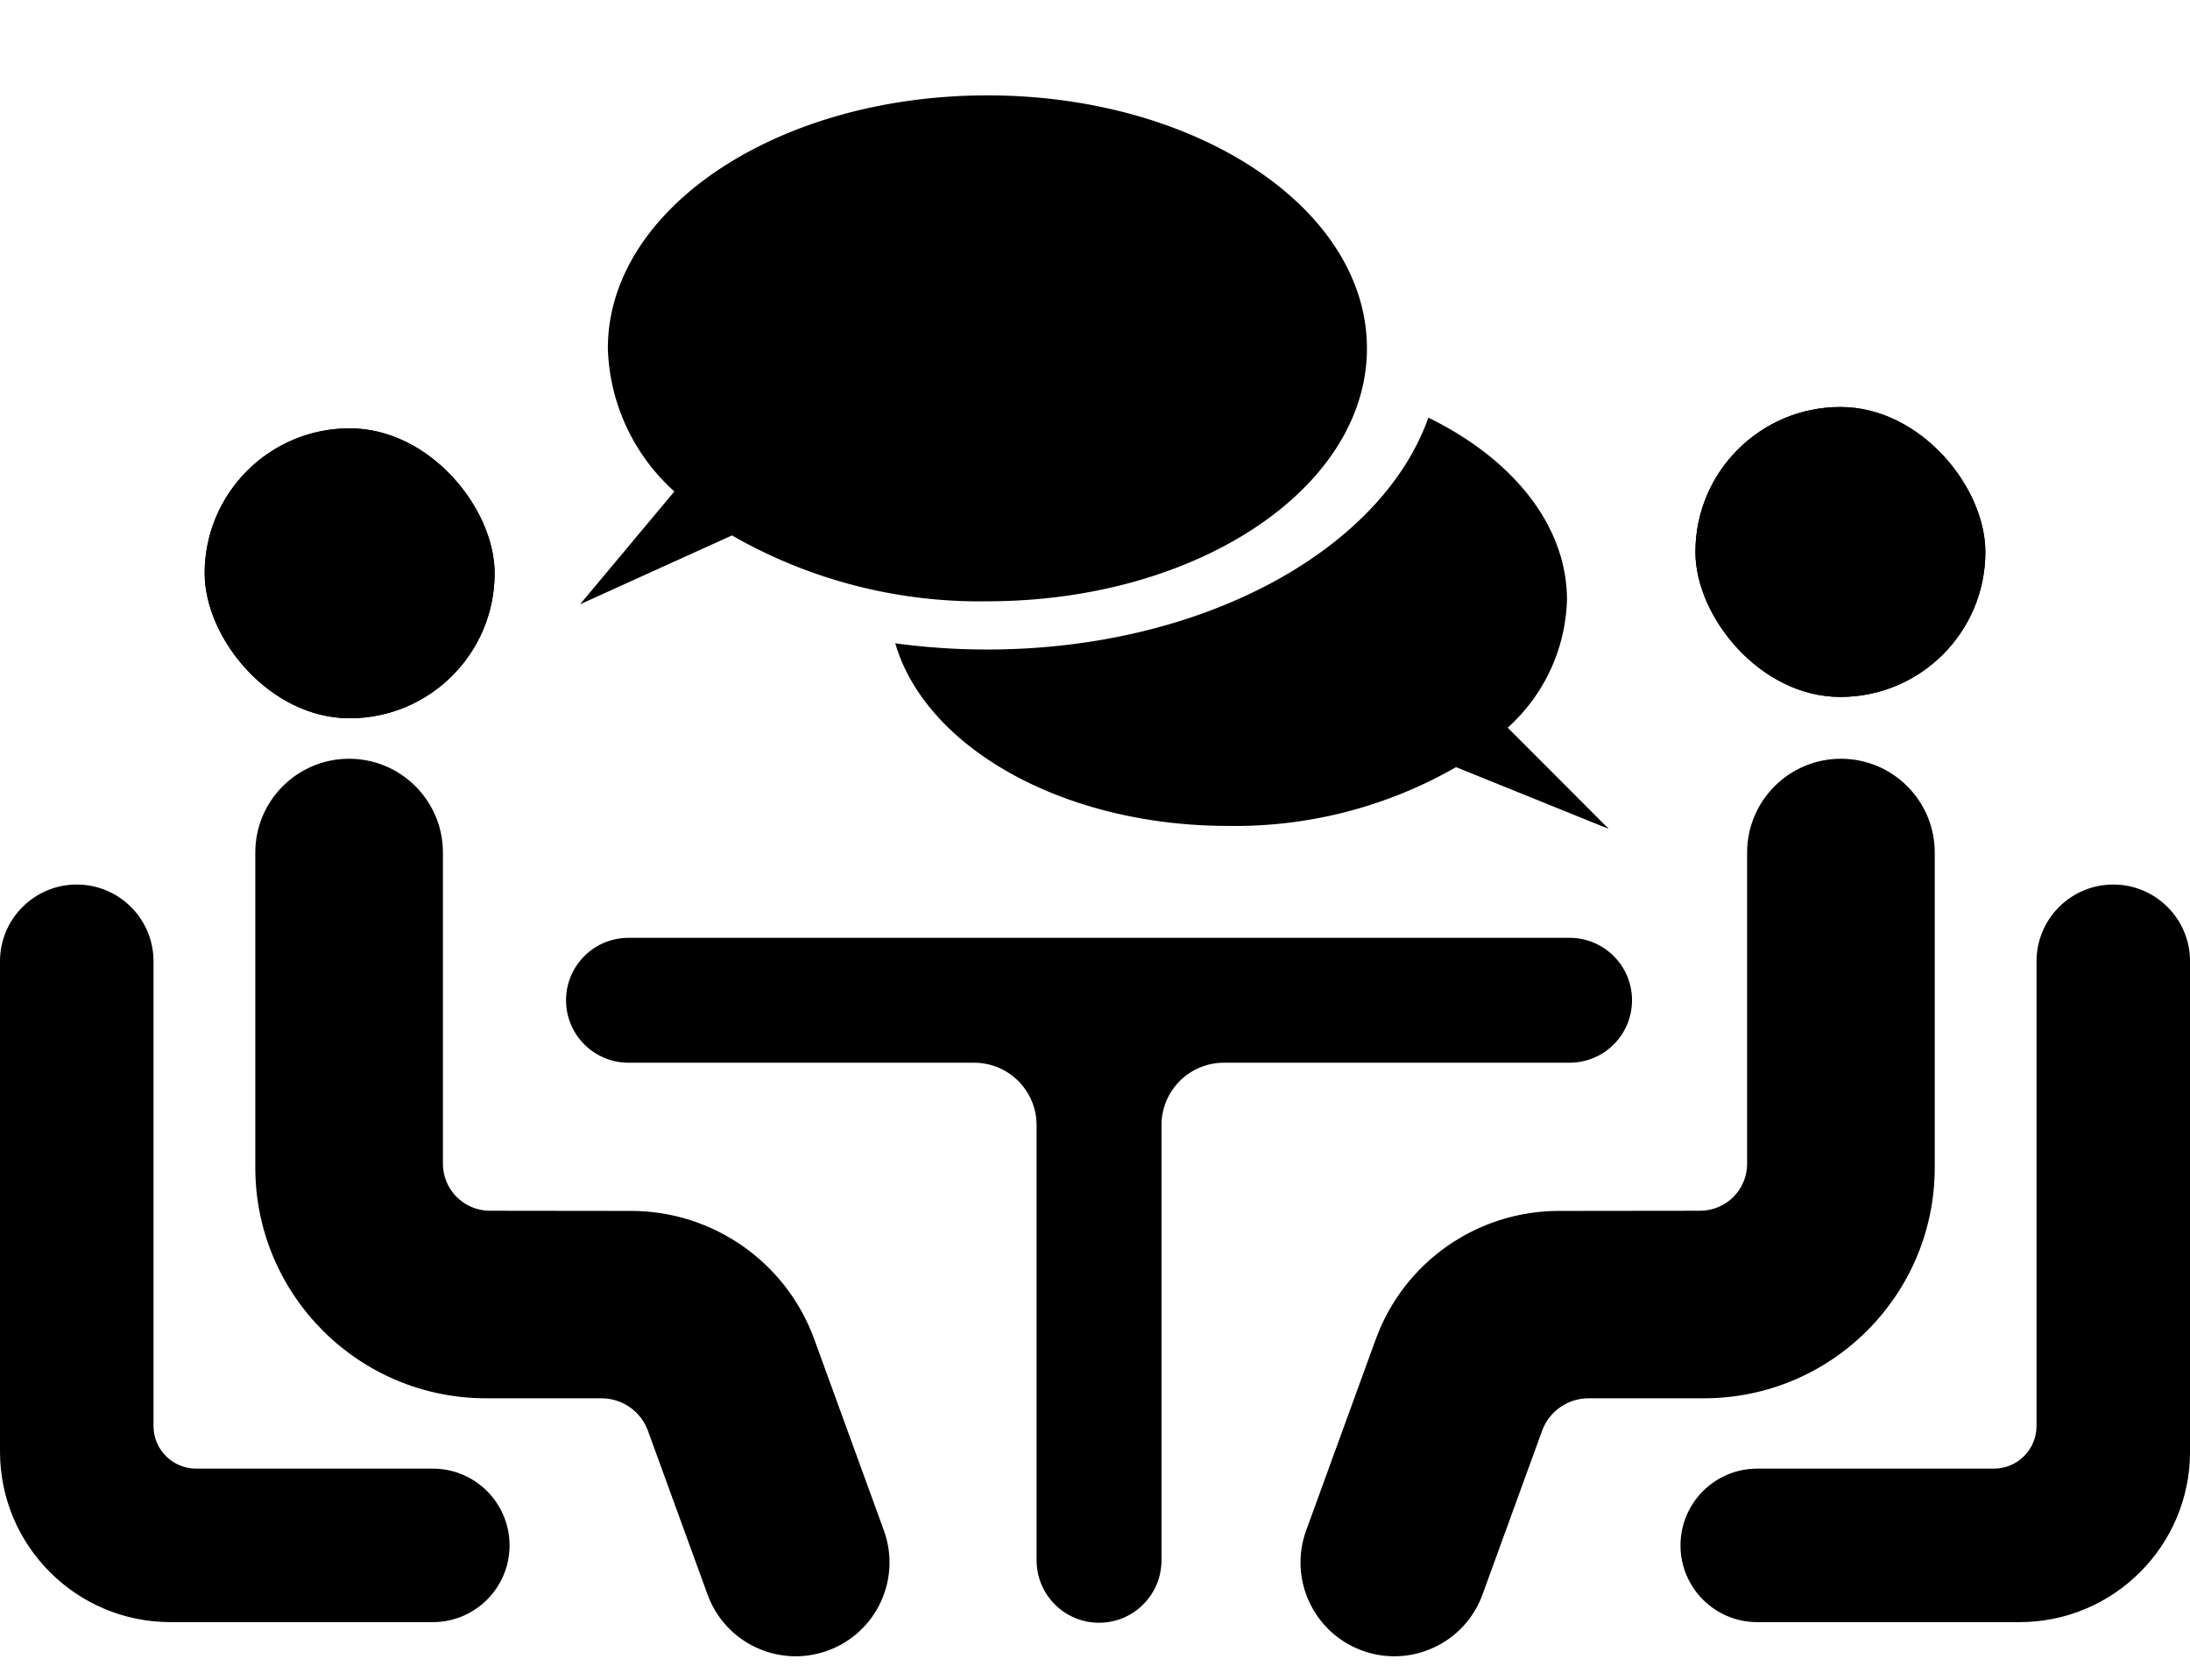 <svg xmlns="http://www.w3.org/2000/svg" xmlns:xlink="http://www.w3.org/1999/xlink" width="146" height="112" viewBox="0 0 146 112"><defs><clipPath id="a"><rect width="146" height="112" transform="translate(158 3824)" fill="#fff" opacity="0"/></clipPath></defs><g transform="translate(-158 -3824)" clip-path="url(#a)"><g transform="translate(231.001 3882.43)"><g transform="translate(-73.001 -52)"><g transform="translate(13.645 22.129)" stroke="#000" stroke-miterlimit="10" stroke-width="0.142"><rect width="19.33" height="19.33" rx="9.665" stroke="none"/><rect x="0.071" y="0.071" width="19.188" height="19.188" rx="9.594" fill="none"/></g><g transform="translate(0 -317.645)" stroke-miterlimit="10"><path d="M 28.853 419.297 L 11.371 419.297 C 8.352 419.297 5.515 418.121 3.381 415.987 C 1.246 413.853 0.071 411.015 0.071 407.997 L 0.071 375.307 C 0.071 372.525 2.335 370.261 5.117 370.261 C 7.899 370.261 10.162 372.525 10.162 375.307 L 10.162 406.292 C 10.162 407.898 11.47 409.205 13.076 409.205 L 28.853 409.205 C 31.635 409.205 33.899 411.469 33.899 414.251 C 33.899 417.033 31.635 419.297 28.853 419.297 Z" stroke="none"/><path d="M 28.853 419.226 C 31.596 419.226 33.827 416.994 33.827 414.251 C 33.827 411.508 31.596 409.276 28.853 409.276 L 13.076 409.276 C 11.43 409.276 10.091 407.937 10.091 406.292 L 10.091 375.307 C 10.091 372.564 7.86 370.332 5.117 370.332 C 2.374 370.332 0.142 372.564 0.142 375.307 L 0.142 407.997 C 0.142 410.996 1.31 413.816 3.431 415.937 C 5.552 418.058 8.371 419.226 11.371 419.226 L 28.853 419.226 M 28.853 419.368 L 11.371 419.368 C 5.091 419.368 -3.939208909287117e-06 414.277 -3.939208909287117e-06 407.997 L -3.939208909287117e-06 375.307 C -3.939208909287117e-06 372.481 2.291 370.19 5.117 370.19 C 7.943 370.19 10.234 372.481 10.234 375.307 L 10.234 406.292 C 10.234 407.862 11.506 409.134 13.076 409.134 L 28.853 409.134 C 31.679 409.134 33.97 411.425 33.97 414.251 C 33.97 417.077 31.679 419.368 28.853 419.368 Z" stroke="none" fill="#000"/></g><g transform="translate(-102.73 -267.031)" stroke-miterlimit="10"><path d="M 155.777 370.96 C 153.188 370.96 150.853 369.324 149.967 366.89 L 145.993 355.973 C 145.511 354.648 144.24 353.759 142.831 353.759 L 135.14 353.759 C 131.048 353.759 127.201 352.165 124.308 349.272 C 121.414 346.379 119.821 342.532 119.821 338.44 L 119.821 317.444 C 119.821 314.035 122.595 311.261 126.004 311.261 C 129.413 311.261 132.187 314.035 132.187 317.444 L 132.187 338.191 C 132.187 339.957 133.623 341.395 135.388 341.397 L 144.818 341.409 C 147.481 341.412 150.041 342.222 152.221 343.75 C 154.401 345.279 156.035 347.41 156.946 349.912 L 161.586 362.661 C 162.151 364.212 162.078 365.891 161.38 367.388 C 160.682 368.885 159.443 370.02 157.891 370.585 C 157.208 370.834 156.497 370.96 155.777 370.96 Z" stroke="none"/><path d="M 155.777 371.031 L 155.777 370.889 C 156.489 370.889 157.192 370.764 157.867 370.518 C 159.401 369.96 160.626 368.838 161.315 367.358 C 162.005 365.879 162.078 364.219 161.519 362.685 L 156.879 349.936 C 155.974 347.448 154.349 345.329 152.18 343.809 C 150.012 342.288 147.466 341.483 144.818 341.48 L 135.388 341.468 C 133.584 341.466 132.116 339.996 132.116 338.191 L 132.116 317.444 C 132.116 314.074 129.374 311.332 126.004 311.332 C 122.634 311.332 119.892 314.074 119.892 317.444 L 119.892 338.44 C 119.892 342.513 121.478 346.342 124.358 349.222 C 127.238 352.101 131.067 353.688 135.14 353.688 L 142.831 353.688 C 144.27 353.688 145.568 354.596 146.06 355.949 L 150.033 366.866 C 150.909 369.272 153.217 370.889 155.777 370.889 L 155.777 371.031 M 155.777 371.031 C 153.222 371.031 150.824 369.454 149.9 366.914 L 145.926 355.997 C 145.453 354.696 144.216 353.83 142.831 353.83 L 135.14 353.83 C 126.64 353.83 119.75 346.939 119.75 338.44 L 119.75 317.444 C 119.75 313.99 122.55 311.19 126.004 311.19 C 129.458 311.19 132.258 313.99 132.258 317.444 L 132.258 338.191 C 132.258 339.921 133.659 341.324 135.388 341.326 L 144.818 341.337 C 150.275 341.344 155.146 344.76 157.013 349.888 L 161.653 362.636 C 162.834 365.882 161.161 369.471 157.915 370.652 C 157.209 370.909 156.487 371.031 155.777 371.031 Z" stroke="none" fill="#000"/></g><g transform="translate(132.358 40.037) rotate(-180)" stroke="#000" stroke-miterlimit="10" stroke-width="0.142"><rect width="19.33" height="19.33" rx="9.665" stroke="none"/><rect x="0.071" y="0.071" width="19.188" height="19.188" rx="9.594" fill="none"/></g><g transform="translate(-676.2 -317.645)" stroke-miterlimit="10"><path d="M 810.832 419.297 L 793.35 419.297 C 790.568 419.297 788.304 417.033 788.304 414.251 C 788.304 411.469 790.568 409.205 793.35 409.205 L 809.126 409.205 C 810.733 409.205 812.04 407.898 812.04 406.292 L 812.04 375.307 C 812.04 372.525 814.303 370.261 817.086 370.261 C 819.868 370.261 822.131 372.525 822.131 375.307 L 822.131 407.997 C 822.131 411.015 820.956 413.853 818.822 415.987 C 816.688 418.121 813.85 419.297 810.832 419.297 Z" stroke="none"/><path d="M 810.832 419.226 C 813.831 419.226 816.651 418.058 818.772 415.937 C 820.892 413.816 822.06 410.996 822.06 407.997 L 822.06 375.307 C 822.06 372.564 819.829 370.332 817.086 370.332 C 814.343 370.332 812.111 372.564 812.111 375.307 L 812.111 406.292 C 812.111 407.937 810.772 409.276 809.126 409.276 L 793.35 409.276 C 790.607 409.276 788.375 411.508 788.375 414.251 C 788.375 416.994 790.607 419.226 793.35 419.226 L 810.832 419.226 M 810.832 419.368 L 793.35 419.368 C 790.524 419.368 788.233 417.077 788.233 414.251 C 788.233 411.425 790.524 409.134 793.35 409.134 L 809.126 409.134 C 810.696 409.134 811.969 407.862 811.969 406.292 L 811.969 375.307 C 811.969 372.481 814.26 370.19 817.086 370.19 C 819.912 370.19 822.203 372.481 822.203 375.307 L 822.203 407.997 C 822.203 414.277 817.112 419.368 810.832 419.368 Z" stroke="none" fill="#000"/></g><g transform="translate(-523.299 -267.031)" stroke-miterlimit="10"><path d="M 616.255 370.96 C 615.535 370.96 614.823 370.834 614.141 370.585 C 610.937 369.419 609.279 365.864 610.445 362.661 L 615.085 349.912 C 615.996 347.41 617.63 345.279 619.81 343.75 C 621.991 342.222 624.551 341.412 627.214 341.409 L 636.643 341.397 C 638.409 341.395 639.845 339.957 639.845 338.191 L 639.845 317.444 C 639.845 314.035 642.619 311.261 646.028 311.261 C 649.437 311.261 652.211 314.035 652.211 317.444 L 652.211 338.44 C 652.211 342.532 650.617 346.379 647.724 349.272 C 644.831 352.165 640.984 353.759 636.892 353.759 L 629.201 353.759 C 627.791 353.759 626.521 354.648 626.039 355.973 L 622.065 366.89 C 621.179 369.324 618.844 370.96 616.255 370.96 Z" stroke="none"/><path d="M 616.255 370.889 C 618.814 370.889 621.122 369.272 621.998 366.866 L 625.972 355.949 C 626.464 354.596 627.762 353.688 629.201 353.688 L 636.892 353.688 C 640.965 353.688 644.794 352.101 647.674 349.222 C 650.553 346.342 652.139 342.513 652.139 338.44 L 652.139 317.444 C 652.139 314.074 649.398 311.332 646.028 311.332 C 642.658 311.332 639.916 314.074 639.916 317.444 L 639.916 338.191 C 639.916 339.996 638.448 341.466 636.643 341.468 L 627.214 341.48 C 624.566 341.483 622.02 342.288 619.851 343.809 C 617.683 345.329 616.058 347.448 615.152 349.936 L 610.512 362.685 C 609.359 365.852 610.998 369.366 614.165 370.518 C 614.84 370.764 615.543 370.889 616.255 370.889 M 616.255 371.031 C 615.544 371.031 614.822 370.909 614.116 370.652 C 610.871 369.471 609.197 365.882 610.378 362.636 L 615.019 349.888 C 616.885 344.76 621.757 341.344 627.214 341.337 L 636.643 341.326 C 638.373 341.324 639.774 339.921 639.774 338.191 L 639.774 317.444 C 639.774 313.99 642.574 311.19 646.028 311.19 C 649.482 311.19 652.282 313.99 652.282 317.444 L 652.282 338.44 C 652.282 346.939 645.391 353.83 636.892 353.83 L 629.201 353.83 C 627.816 353.83 626.579 354.696 626.105 355.997 L 622.132 366.914 C 621.207 369.454 618.809 371.031 616.255 371.031 Z" stroke="none" fill="#000"/></g><g transform="translate(-227.764 -339.092)" stroke-miterlimit="10"><path d="M 301.033 440.785 C 298.776 440.785 296.941 438.949 296.941 436.692 L 296.941 407.68 C 296.941 405.345 295.041 403.446 292.706 403.446 L 269.664 403.446 C 267.407 403.446 265.571 401.61 265.571 399.353 C 265.571 397.097 267.407 395.261 269.664 395.261 L 332.403 395.261 C 334.659 395.261 336.495 397.097 336.495 399.353 C 336.495 401.61 334.659 403.446 332.403 403.446 L 309.36 403.446 C 307.025 403.446 305.125 405.345 305.125 407.68 L 305.125 436.692 C 305.125 438.949 303.29 440.785 301.033 440.785 Z" stroke="none"/><path d="M 269.664 395.332 C 267.446 395.332 265.642 397.136 265.642 399.353 C 265.642 401.571 267.446 403.375 269.664 403.375 L 292.706 403.375 C 295.08 403.375 297.012 405.306 297.012 407.68 L 297.012 436.692 C 297.012 438.91 298.816 440.714 301.033 440.714 C 303.25 440.714 305.054 438.91 305.054 436.692 L 305.054 407.68 C 305.054 405.306 306.986 403.375 309.36 403.375 L 332.403 403.375 C 334.62 403.375 336.424 401.571 336.424 399.353 C 336.424 397.136 334.62 395.332 332.403 395.332 L 269.664 395.332 M 269.664 395.19 L 332.403 395.19 C 334.702 395.19 336.566 397.054 336.566 399.353 C 336.566 401.653 334.702 403.517 332.403 403.517 L 309.36 403.517 C 307.061 403.517 305.197 405.381 305.197 407.68 L 305.197 436.692 C 305.197 438.992 303.332 440.856 301.033 440.856 C 298.734 440.856 296.87 438.992 296.87 436.692 L 296.87 407.68 C 296.87 405.381 295.005 403.517 292.706 403.517 L 269.664 403.517 C 267.364 403.517 265.5 401.653 265.5 399.353 C 265.5 397.054 267.364 395.19 269.664 395.19 Z" stroke="none" fill="#000"/></g><path d="M461.245,172.445a11.849,11.849,0,0,0,3.983-8.515c0-4.941-3.591-9.323-9.129-12.055-3.193,8.852-15.161,15.432-29.44,15.432a45.252,45.252,0,0,1-6.042-.4c2.074,6.856,11.172,12.019,22.084,12.019A29.522,29.522,0,0,0,457.9,175l9.887,4Z" transform="translate(-360.834 -130.361)" stroke="#000" stroke-miterlimit="10" stroke-width="0.142"/><path d="M300.753.5c-13.935,0-25.231,7.519-25.231,16.794a13.27,13.27,0,0,0,4.462,9.536l-6.133,7.338,9.878-4.479a33.064,33.064,0,0,0,17.025,4.4c13.935,0,25.231-7.519,25.231-16.794S314.688.5,300.753.5Z" transform="translate(-234.927 -0.5)" stroke="#000" stroke-miterlimit="10" stroke-width="0.142"/></g></g></g></svg>